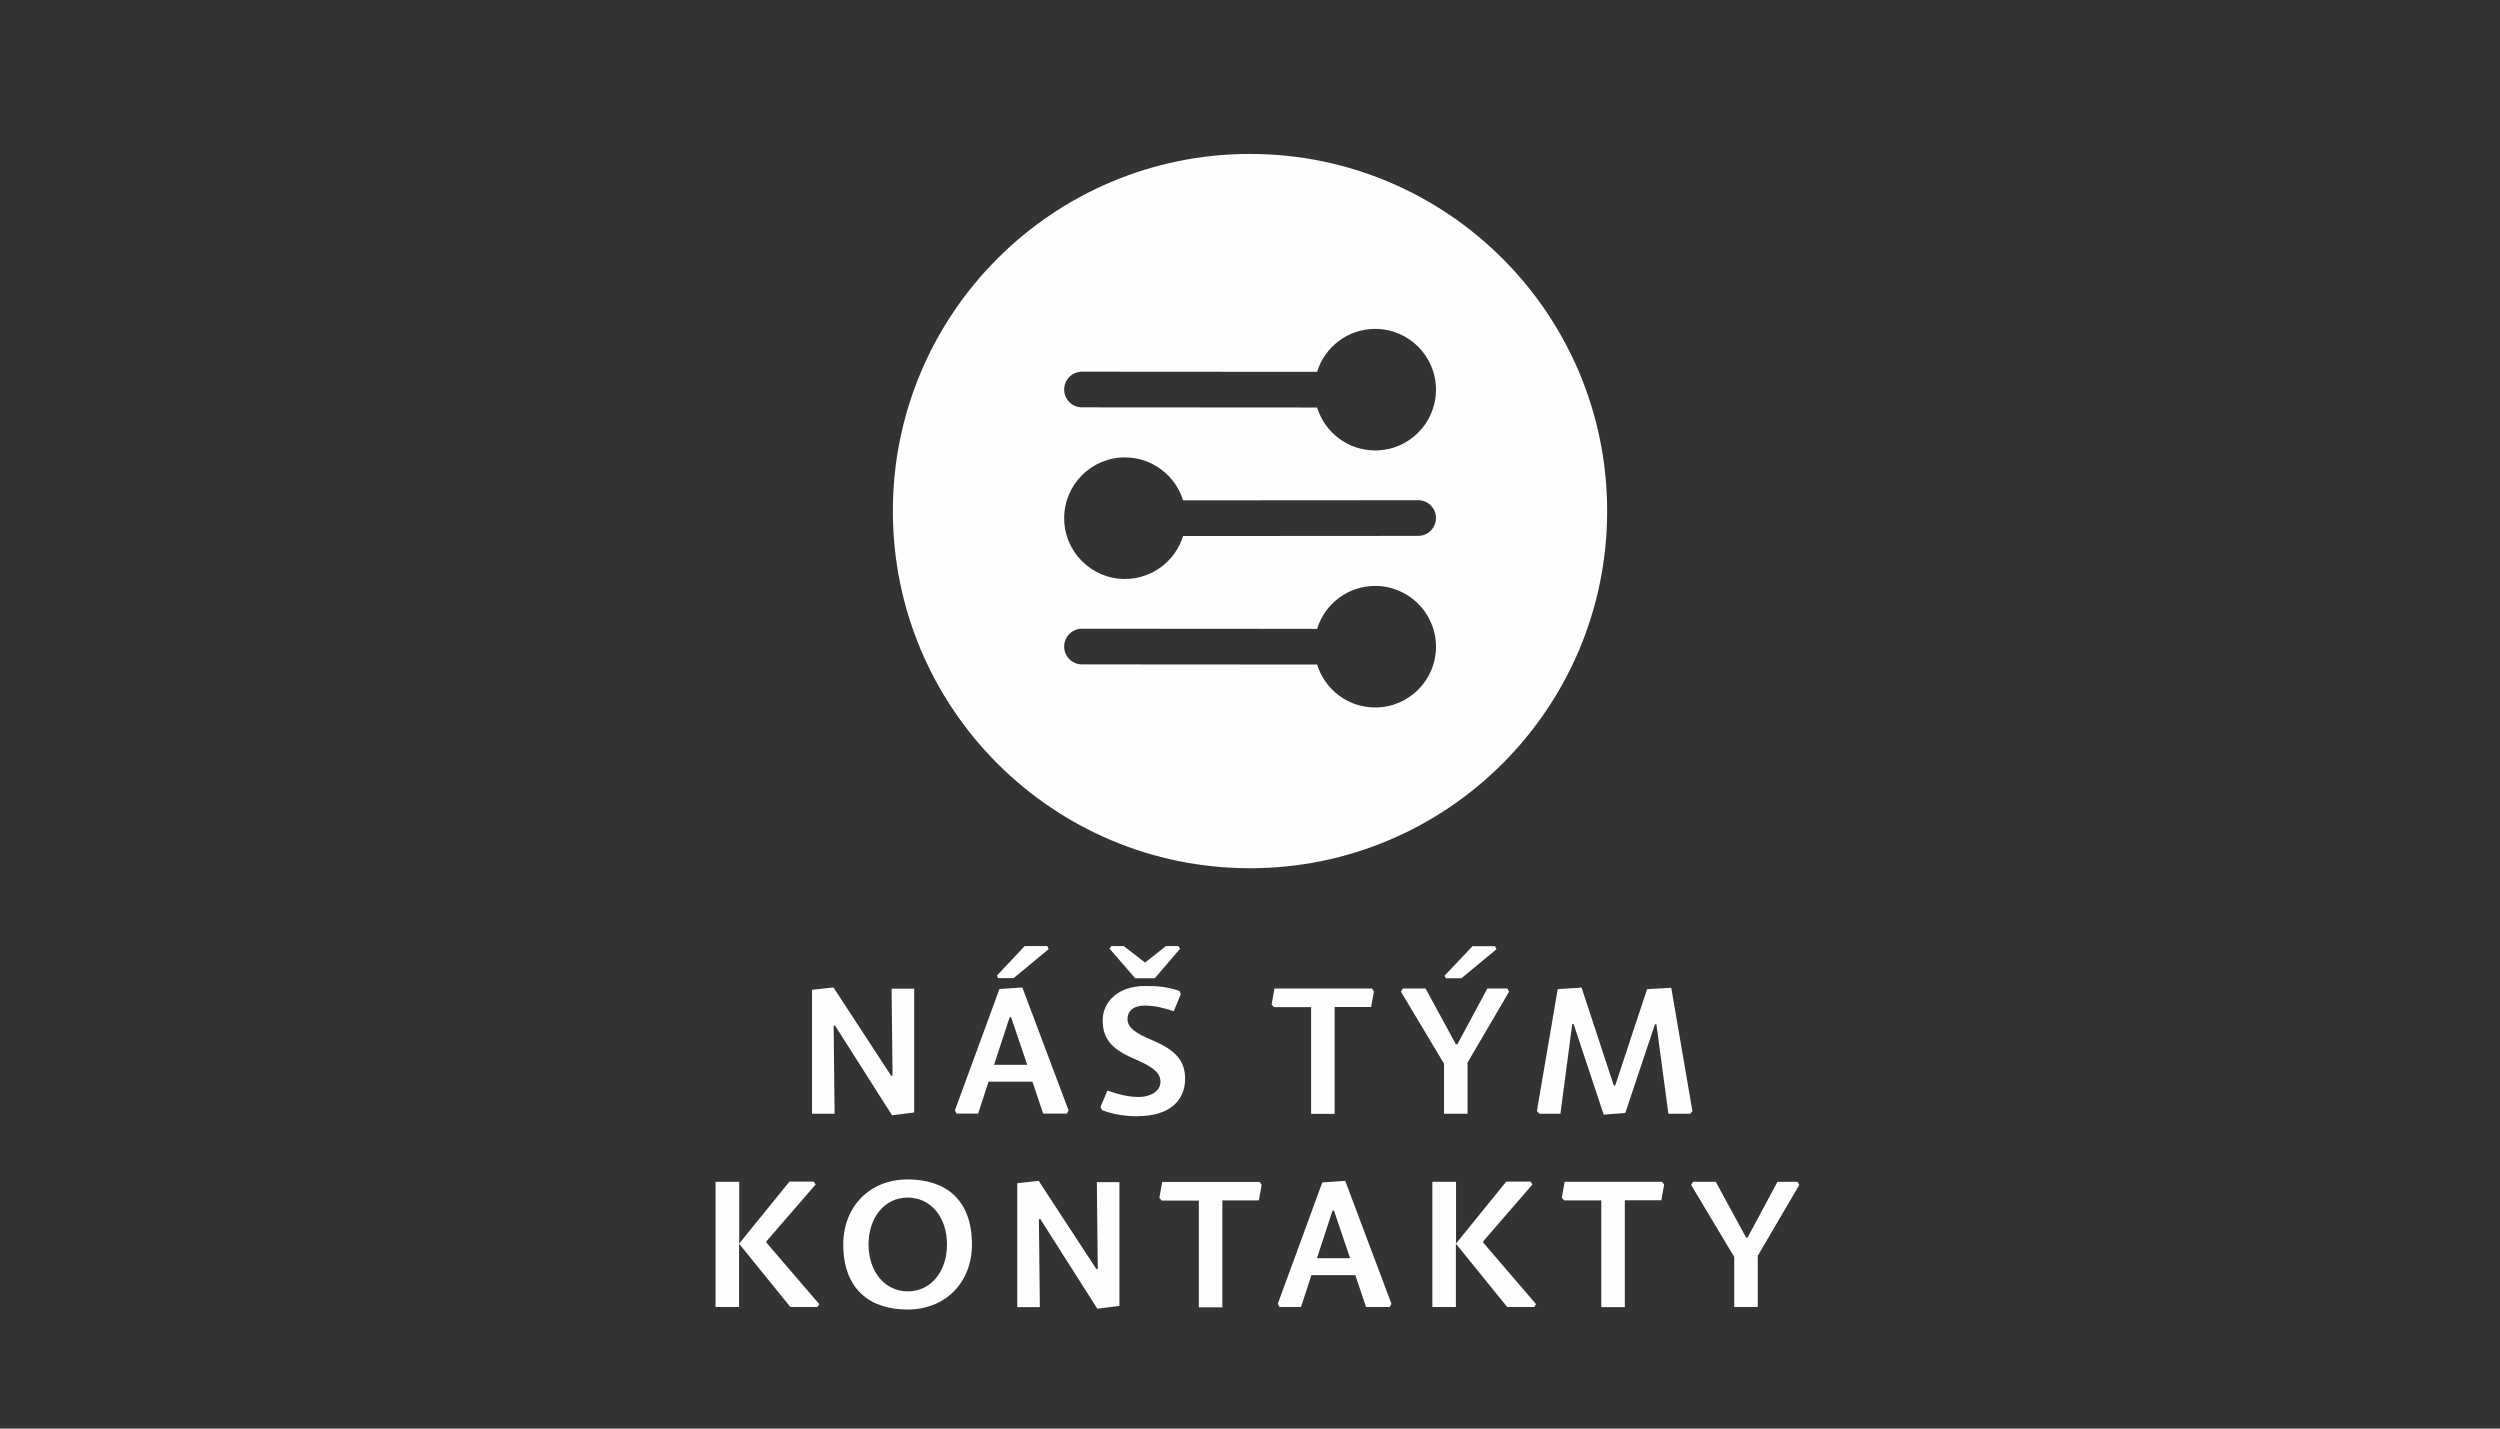 <?xml version="1.0" encoding="UTF-8"?>
<!DOCTYPE svg PUBLIC "-//W3C//DTD SVG 1.1//EN" "http://www.w3.org/Graphics/SVG/1.1/DTD/svg11.dtd">
<!-- Creator: CorelDRAW X6 -->
<svg xmlns="http://www.w3.org/2000/svg" xml:space="preserve" width="177.219mm" height="101.268mm" version="1.1" style="shape-rendering:geometricPrecision; text-rendering:geometricPrecision; image-rendering:optimizeQuality; fill-rule:evenodd; clip-rule:evenodd"
viewBox="0 0 15834 9048"
 xmlns:xlink="http://www.w3.org/1999/xlink">
 <rect x="0" y="0" width="15834" height="9048" fill="#333333" stroke="none"/>
 <defs>
  <style type="text/css">
   <![CDATA[
    .fil0 {fill:none;fill-rule:nonzero}
    .fil1 {fill:#FEFEFE;fill-rule:nonzero}
   ]]>
  </style>
 </defs>
 <g id="Vrstva_x0020_1">
  <polygon class="fil0" points="0,9048 15834,9048 15834,0 0,0 "/>
  <path class="fil1" d="M7917 5499c1249,0 2262,-1013 2262,-2262 0,-1249 -1013,-2262 -2262,-2262 -1249,0 -2262,1013 -2262,2262 0,1249 1013,2262 2262,2262zm793 -1018c-173,0 -319,-114 -368,-272l-1489 -1c-62,0 -113,-50 -113,-113 0,-62 50,-113 113,-113l1489 1c48,-158 195,-272 368,-272 212,0 385,172 385,385 0,212 -172,385 -385,385zm-1585 -814c-212,0 -385,-172 -385,-385 0,-212 172,-385 385,-385 173,0 320,115 368,272l1489 -1c62,0 113,50 113,113 0,62 -50,113 -113,113l-1489 1c-48,157 -195,272 -368,272zm1585 -814c-173,0 -319,-114 -368,-272l-1489 -1c-62,0 -113,-50 -113,-113 0,-62 50,-113 113,-113l1489 1c48,-158 195,-272 368,-272 212,0 385,172 385,385 0,212 -172,385 -385,385z"/>
  <path class="fil1" d="M5279 6254l-136 15 0 785 143 0 -6 -557 9 -1 361 568 140 -18 0 -784 -143 0 6 550 -9 1 -364 -557zm1017 490l99 -302 9 1 102 301 -210 0zm-34 107l277 0 68 202 150 0 11 -20 -293 -779 -145 10 -282 769 11 20 136 0 66 -202zm61 -656l97 0 222 -184 -9 -19 -143 0 -176 187 9 17zm885 874c199,0 298,-99 298,-236 0,-116 -60,-182 -211,-246 -102,-42 -154,-79 -154,-133 0,-49 37,-85 108,-85 64,0 124,15 185,36l45 -109 -9 -20c-84,-28 -140,-31 -219,-31 -175,0 -267,106 -267,216 0,117 55,183 197,244 108,46 169,84 169,147 0,59 -63,96 -139,96 -66,0 -139,-20 -197,-41l-44 104 10 20c70,28 151,39 227,39zm44 -973l-135 -104 -79 0 -10 17 162 187 124 0 160 -187 -10 -17 -79 0 -132 104zm1200 282l232 0 18 -99 -13 -18 -617 0 -18 101 15 17 235 0 0 676 149 0 0 -676zm841 355l265 -452 -11 -20 -127 0 -190 354 -9 -1 -192 -353 -144 0 -12 20 273 456 0 317 149 0 0 -321zm-134 -537l97 0 222 -184 -9 -19 -143 0 -177 187 9 17zm996 864l139 -11 188 -562 9 1 76 566 139 0 13 -17 -134 -781 -153 9 -202 610 -9 0 -204 -620 -151 10 -132 772 16 17 133 0 75 -568 9 1 190 572zm-5474 425l-149 0 0 793 149 0 0 -401 325 401 171 0 12 -18 -335 -390 1 -9 311 -359 -12 -18 -154 0 -318 392 0 -392zm1067 809c241,0 408,-172 408,-412 0,-288 -170,-412 -408,-412 -239,0 -407,172 -407,412 0,286 171,412 407,412zm-247 -412c0,-171 102,-297 247,-297 149,0 250,126 250,297 0,171 -102,297 -248,297 -147,0 -249,-126 -249,-297zm1078 -403l-136 15 0 785 143 0 -6 -557 9 -1 361 568 140 -18 0 -784 -143 0 6 550 -9 1 -364 -557zm1162 124l232 0 18 -99 -13 -18 -617 0 -18 101 15 17 235 0 0 676 149 0 0 -676zm600 366l99 -302 9 1 102 301 -210 0zm-34 107l277 0 68 202 150 0 11 -20 -293 -779 -145 10 -282 769 11 20 136 0 66 -202zm914 -591l-149 0 0 793 149 0 0 -401 325 401 171 0 12 -18 -335 -390 1 -9 311 -359 -12 -18 -154 0 -318 392 0 -392zm1069 117l232 0 18 -99 -13 -18 -617 0 -18 101 15 17 235 0 0 676 149 0 0 -676zm841 355l265 -452 -11 -20 -127 0 -190 354 -9 -1 -192 -353 -144 0 -12 20 273 456 0 317 149 0 0 -321z"/>
 </g>
</svg>
